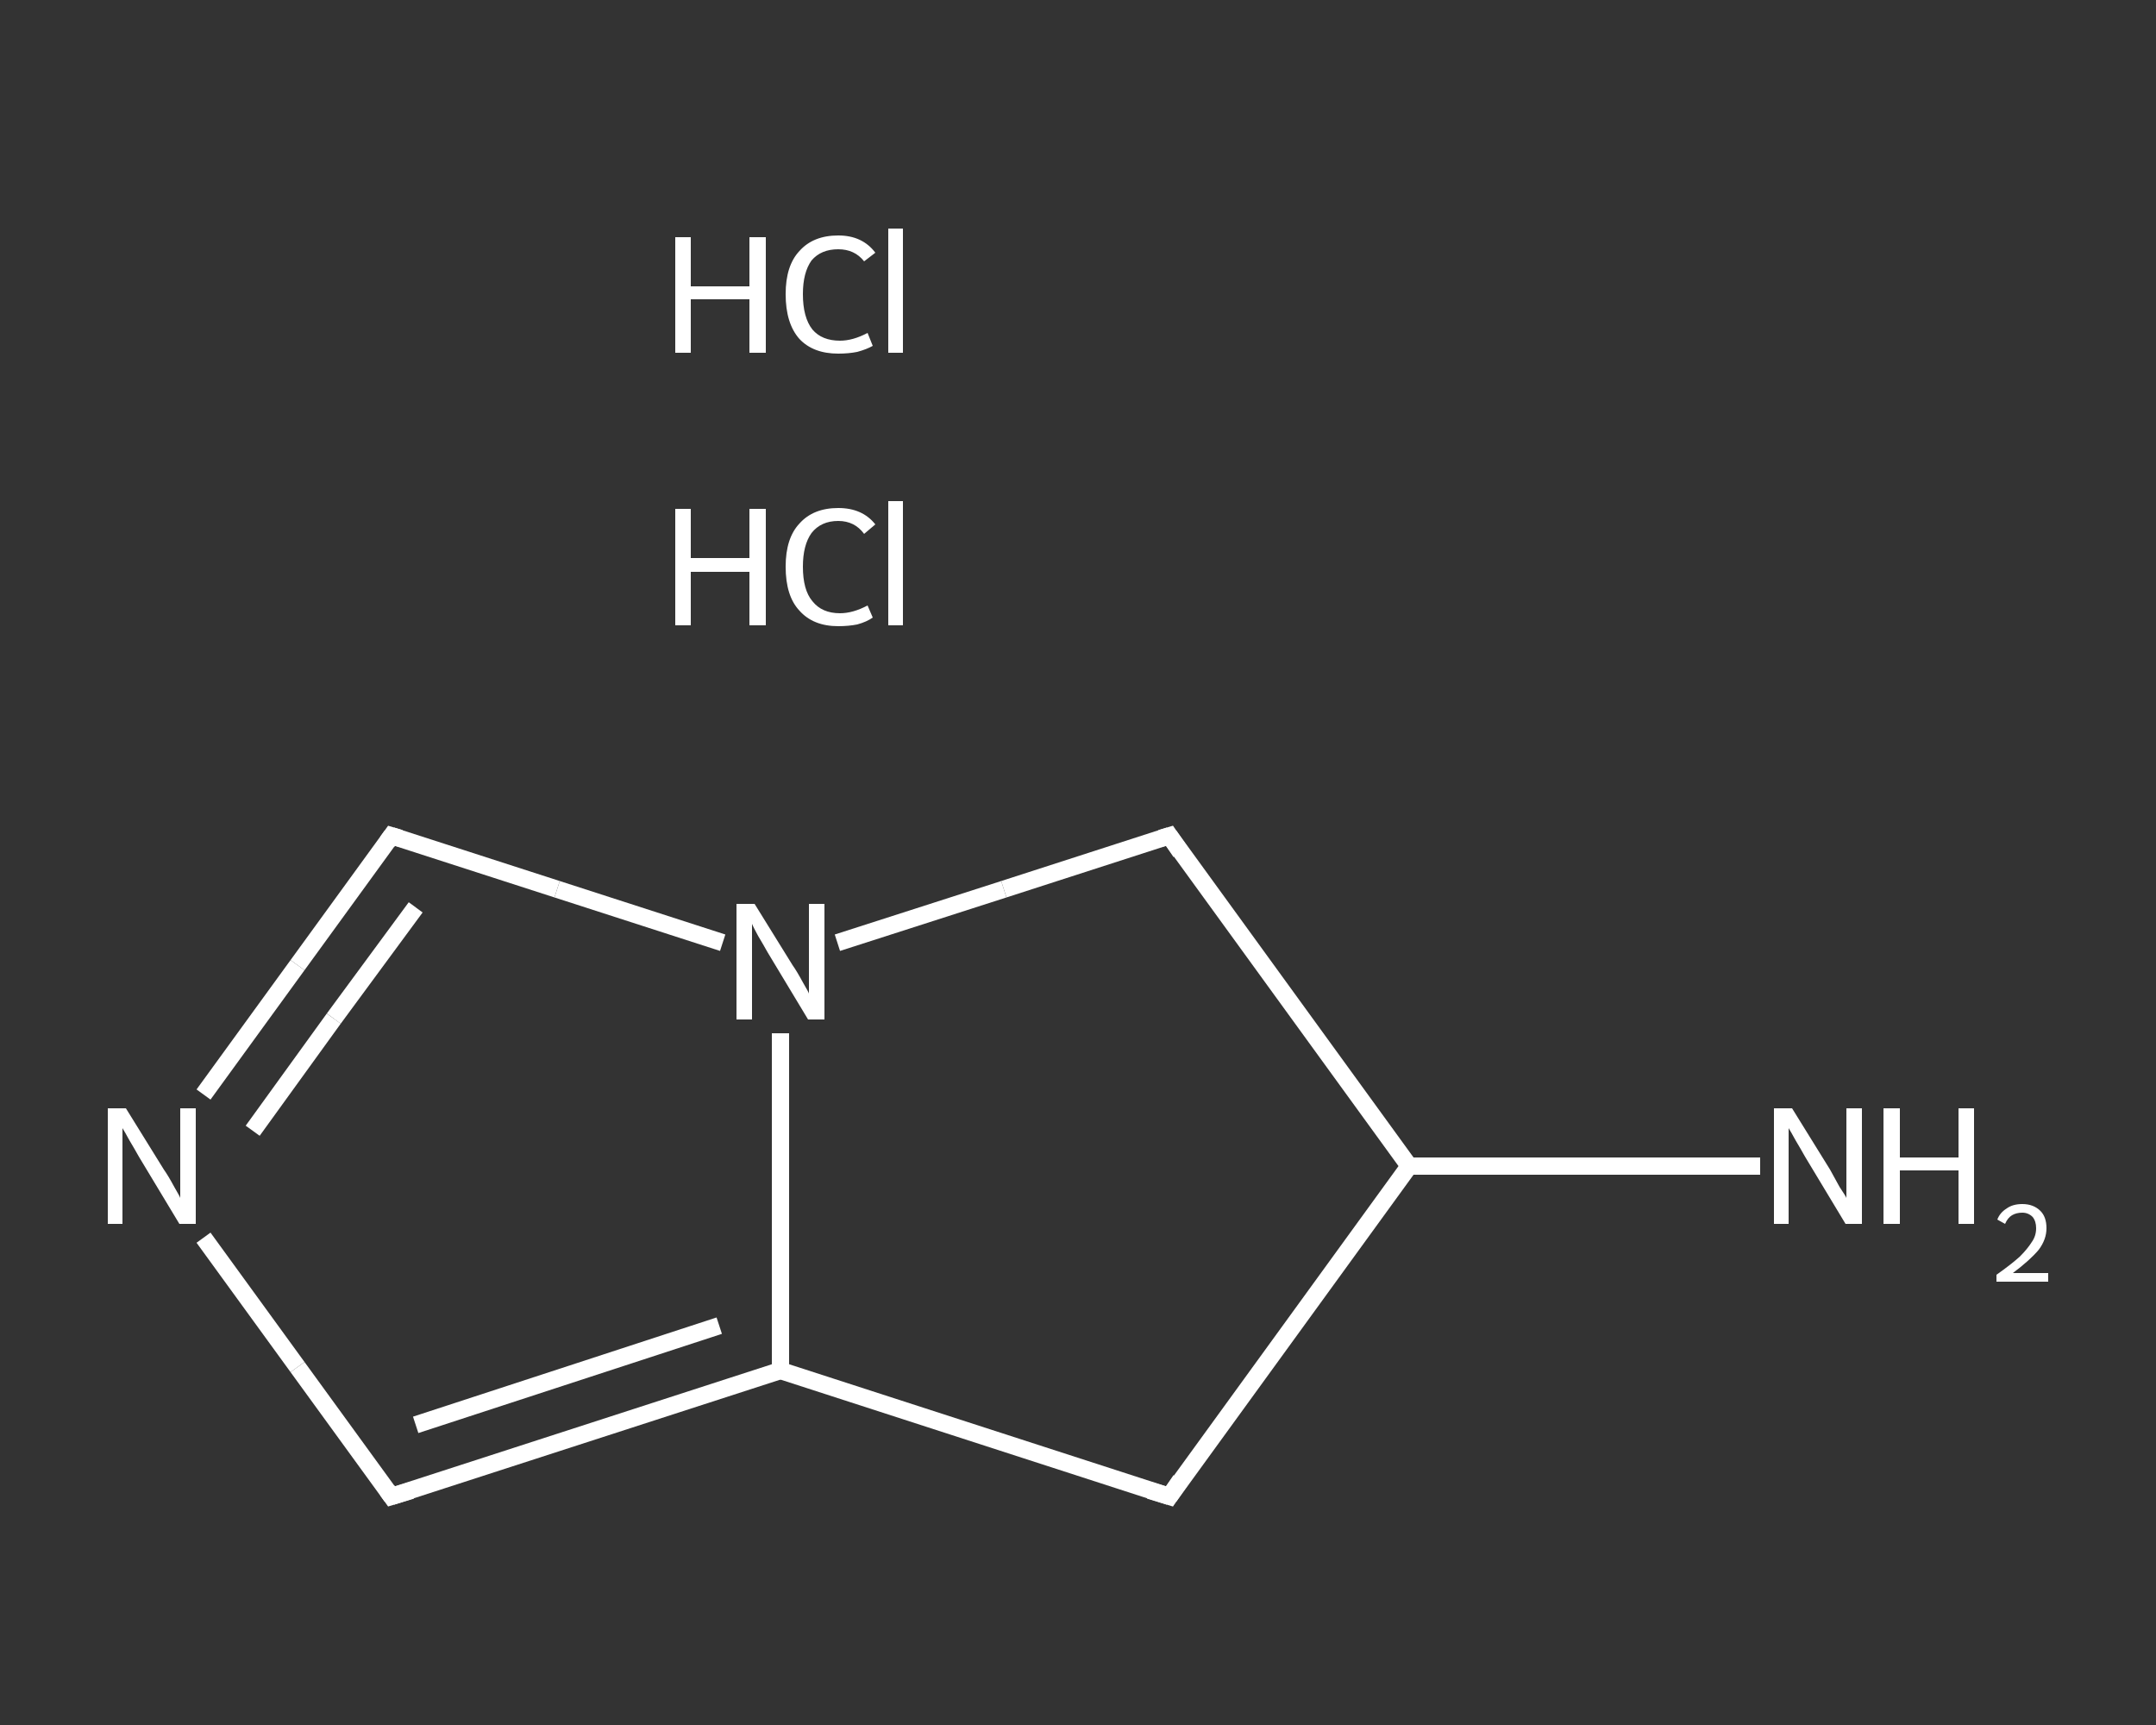 <?xml version='1.0' encoding='iso-8859-1'?>
<svg version='1.1' baseProfile='full'
              xmlns='http://www.w3.org/2000/svg'
                      xmlns:rdkit='http://www.rdkit.org/xml'
                      xmlns:xlink='http://www.w3.org/1999/xlink'
                  xml:space='preserve'
width='250px' height='200px' viewBox='0 0 250 200'>
<rect x="0" y="0" width="250" height="200" fill="#333333" stroke="none"/>
<!-- END OF HEADER -->
<rect style='opacity:1.0;fill:transparent;stroke:none' width='250.0' height='200.0' x='0.0' y='0.0'> </rect>
<path class='bond-0 atom-2 atom-3' d='M 204.1,135.2 L 183.8,135.2' style='fill:none;fill-rule:evenodd;stroke:#FFFFFF;stroke-width:2.0px;stroke-linecap:butt;stroke-linejoin:miter;stroke-opacity:1' />
<path class='bond-0 atom-2 atom-3' d='M 183.8,135.2 L 163.4,135.2' style='fill:none;fill-rule:evenodd;stroke:#FFFFFF;stroke-width:2.0px;stroke-linecap:butt;stroke-linejoin:miter;stroke-opacity:1' />
<path class='bond-1 atom-3 atom-4' d='M 163.4,135.2 L 135.6,173.5' style='fill:none;fill-rule:evenodd;stroke:#FFFFFF;stroke-width:2.0px;stroke-linecap:butt;stroke-linejoin:miter;stroke-opacity:1' />
<path class='bond-2 atom-4 atom-5' d='M 135.6,173.5 L 90.5,158.9' style='fill:none;fill-rule:evenodd;stroke:#FFFFFF;stroke-width:2.0px;stroke-linecap:butt;stroke-linejoin:miter;stroke-opacity:1' />
<path class='bond-3 atom-5 atom-6' d='M 90.5,158.9 L 45.4,173.5' style='fill:none;fill-rule:evenodd;stroke:#FFFFFF;stroke-width:2.0px;stroke-linecap:butt;stroke-linejoin:miter;stroke-opacity:1' />
<path class='bond-3 atom-5 atom-6' d='M 83.4,153.7 L 48.2,165.2' style='fill:none;fill-rule:evenodd;stroke:#FFFFFF;stroke-width:2.0px;stroke-linecap:butt;stroke-linejoin:miter;stroke-opacity:1' />
<path class='bond-4 atom-6 atom-7' d='M 45.4,173.5 L 34.5,158.5' style='fill:none;fill-rule:evenodd;stroke:#FFFFFF;stroke-width:2.0px;stroke-linecap:butt;stroke-linejoin:miter;stroke-opacity:1' />
<path class='bond-4 atom-6 atom-7' d='M 34.5,158.5 L 23.6,143.5' style='fill:none;fill-rule:evenodd;stroke:#FFFFFF;stroke-width:2.0px;stroke-linecap:butt;stroke-linejoin:miter;stroke-opacity:1' />
<path class='bond-5 atom-7 atom-8' d='M 23.6,126.9 L 34.5,111.9' style='fill:none;fill-rule:evenodd;stroke:#FFFFFF;stroke-width:2.0px;stroke-linecap:butt;stroke-linejoin:miter;stroke-opacity:1' />
<path class='bond-5 atom-7 atom-8' d='M 34.5,111.9 L 45.4,96.9' style='fill:none;fill-rule:evenodd;stroke:#FFFFFF;stroke-width:2.0px;stroke-linecap:butt;stroke-linejoin:miter;stroke-opacity:1' />
<path class='bond-5 atom-7 atom-8' d='M 29.3,131.1 L 38.7,118.1' style='fill:none;fill-rule:evenodd;stroke:#FFFFFF;stroke-width:2.0px;stroke-linecap:butt;stroke-linejoin:miter;stroke-opacity:1' />
<path class='bond-5 atom-7 atom-8' d='M 38.7,118.1 L 48.2,105.2' style='fill:none;fill-rule:evenodd;stroke:#FFFFFF;stroke-width:2.0px;stroke-linecap:butt;stroke-linejoin:miter;stroke-opacity:1' />
<path class='bond-6 atom-8 atom-9' d='M 45.4,96.9 L 64.6,103.1' style='fill:none;fill-rule:evenodd;stroke:#FFFFFF;stroke-width:2.0px;stroke-linecap:butt;stroke-linejoin:miter;stroke-opacity:1' />
<path class='bond-6 atom-8 atom-9' d='M 64.6,103.1 L 83.8,109.3' style='fill:none;fill-rule:evenodd;stroke:#FFFFFF;stroke-width:2.0px;stroke-linecap:butt;stroke-linejoin:miter;stroke-opacity:1' />
<path class='bond-7 atom-9 atom-10' d='M 97.1,109.3 L 116.4,103.1' style='fill:none;fill-rule:evenodd;stroke:#FFFFFF;stroke-width:2.0px;stroke-linecap:butt;stroke-linejoin:miter;stroke-opacity:1' />
<path class='bond-7 atom-9 atom-10' d='M 116.4,103.1 L 135.6,96.9' style='fill:none;fill-rule:evenodd;stroke:#FFFFFF;stroke-width:2.0px;stroke-linecap:butt;stroke-linejoin:miter;stroke-opacity:1' />
<path class='bond-8 atom-10 atom-3' d='M 135.6,96.9 L 163.4,135.2' style='fill:none;fill-rule:evenodd;stroke:#FFFFFF;stroke-width:2.0px;stroke-linecap:butt;stroke-linejoin:miter;stroke-opacity:1' />
<path class='bond-9 atom-9 atom-5' d='M 90.5,119.8 L 90.5,139.3' style='fill:none;fill-rule:evenodd;stroke:#FFFFFF;stroke-width:2.0px;stroke-linecap:butt;stroke-linejoin:miter;stroke-opacity:1' />
<path class='bond-9 atom-9 atom-5' d='M 90.5,139.3 L 90.5,158.9' style='fill:none;fill-rule:evenodd;stroke:#FFFFFF;stroke-width:2.0px;stroke-linecap:butt;stroke-linejoin:miter;stroke-opacity:1' />
<path d='M 136.9,171.6 L 135.6,173.5 L 133.3,172.8' style='fill:none;stroke:#FFFFFF;stroke-width:2.0px;stroke-linecap:butt;stroke-linejoin:miter;stroke-opacity:1;' />
<path d='M 47.7,172.8 L 45.4,173.5 L 44.9,172.8' style='fill:none;stroke:#FFFFFF;stroke-width:2.0px;stroke-linecap:butt;stroke-linejoin:miter;stroke-opacity:1;' />
<path d='M 44.9,97.6 L 45.4,96.9 L 46.4,97.2' style='fill:none;stroke:#FFFFFF;stroke-width:2.0px;stroke-linecap:butt;stroke-linejoin:miter;stroke-opacity:1;' />
<path d='M 134.6,97.2 L 135.6,96.9 L 136.9,98.8' style='fill:none;stroke:#FFFFFF;stroke-width:2.0px;stroke-linecap:butt;stroke-linejoin:miter;stroke-opacity:1;' />
<path class='atom-0' d='M 78.3 59.0
L 80.1 59.0
L 80.1 64.7
L 86.9 64.7
L 86.9 59.0
L 88.8 59.0
L 88.8 72.5
L 86.9 72.5
L 86.9 66.3
L 80.1 66.3
L 80.1 72.5
L 78.3 72.5
L 78.3 59.0
' fill='#FFFFFF'/>
<path class='atom-0' d='M 91.1 65.7
Q 91.1 62.4, 92.7 60.7
Q 94.3 58.9, 97.2 58.9
Q 100.0 58.9, 101.5 60.8
L 100.2 61.9
Q 99.1 60.4, 97.2 60.4
Q 95.2 60.4, 94.1 61.8
Q 93.1 63.2, 93.1 65.7
Q 93.1 68.4, 94.2 69.7
Q 95.3 71.1, 97.4 71.1
Q 98.9 71.1, 100.6 70.2
L 101.2 71.6
Q 100.5 72.1, 99.4 72.4
Q 98.4 72.6, 97.2 72.6
Q 94.3 72.6, 92.7 70.8
Q 91.1 69.1, 91.1 65.7
' fill='#FFFFFF'/>
<path class='atom-0' d='M 103.0 58.1
L 104.7 58.1
L 104.7 72.5
L 103.0 72.5
L 103.0 58.1
' fill='#FFFFFF'/>
<path class='atom-1' d='M 78.3 27.5
L 80.1 27.5
L 80.1 33.2
L 86.9 33.2
L 86.9 27.5
L 88.8 27.5
L 88.8 40.9
L 86.9 40.9
L 86.9 34.7
L 80.1 34.7
L 80.1 40.9
L 78.3 40.9
L 78.3 27.5
' fill='#FFFFFF'/>
<path class='atom-1' d='M 91.1 34.1
Q 91.1 30.8, 92.7 29.1
Q 94.3 27.3, 97.2 27.3
Q 100.0 27.3, 101.5 29.3
L 100.2 30.3
Q 99.1 28.9, 97.2 28.9
Q 95.2 28.9, 94.1 30.2
Q 93.1 31.6, 93.1 34.1
Q 93.1 36.8, 94.2 38.2
Q 95.3 39.5, 97.4 39.5
Q 98.9 39.5, 100.6 38.6
L 101.2 40.1
Q 100.5 40.5, 99.4 40.8
Q 98.4 41.0, 97.2 41.0
Q 94.3 41.0, 92.7 39.3
Q 91.1 37.5, 91.1 34.1
' fill='#FFFFFF'/>
<path class='atom-1' d='M 103.0 26.5
L 104.7 26.5
L 104.7 40.9
L 103.0 40.9
L 103.0 26.5
' fill='#FFFFFF'/>
<path class='atom-2' d='M 207.8 128.5
L 212.2 135.6
Q 212.6 136.3, 213.3 137.6
Q 214.1 138.8, 214.1 138.9
L 214.1 128.5
L 215.9 128.5
L 215.9 141.9
L 214.0 141.9
L 209.3 134.1
Q 208.8 133.2, 208.2 132.2
Q 207.6 131.1, 207.4 130.8
L 207.4 141.9
L 205.7 141.9
L 205.7 128.5
L 207.8 128.5
' fill='#FFFFFF'/>
<path class='atom-2' d='M 218.4 128.5
L 220.3 128.5
L 220.3 134.2
L 227.1 134.2
L 227.1 128.5
L 228.9 128.5
L 228.9 141.9
L 227.1 141.9
L 227.1 135.7
L 220.3 135.7
L 220.3 141.9
L 218.4 141.9
L 218.4 128.5
' fill='#FFFFFF'/>
<path class='atom-2' d='M 231.6 141.4
Q 231.9 140.6, 232.7 140.1
Q 233.4 139.6, 234.5 139.6
Q 235.8 139.6, 236.6 140.4
Q 237.3 141.1, 237.3 142.4
Q 237.3 143.7, 236.4 144.9
Q 235.4 146.1, 233.4 147.6
L 237.5 147.6
L 237.5 148.6
L 231.5 148.6
L 231.5 147.8
Q 233.2 146.6, 234.2 145.7
Q 235.1 144.8, 235.6 144.0
Q 236.1 143.3, 236.1 142.4
Q 236.1 141.6, 235.7 141.1
Q 235.2 140.6, 234.5 140.6
Q 233.8 140.6, 233.3 140.9
Q 232.8 141.2, 232.5 141.9
L 231.6 141.4
' fill='#FFFFFF'/>
<path class='atom-7' d='M 14.6 128.5
L 19.0 135.6
Q 19.5 136.3, 20.2 137.6
Q 20.9 138.8, 20.9 138.9
L 20.9 128.5
L 22.7 128.5
L 22.7 141.9
L 20.8 141.9
L 16.1 134.1
Q 15.6 133.2, 15.0 132.2
Q 14.4 131.1, 14.2 130.8
L 14.2 141.9
L 12.5 141.9
L 12.5 128.5
L 14.6 128.5
' fill='#FFFFFF'/>
<path class='atom-9' d='M 87.5 104.8
L 91.9 111.9
Q 92.4 112.6, 93.1 113.9
Q 93.8 115.1, 93.8 115.2
L 93.8 104.8
L 95.6 104.8
L 95.6 118.2
L 93.7 118.2
L 89.0 110.4
Q 88.5 109.5, 87.9 108.5
Q 87.3 107.4, 87.2 107.1
L 87.2 118.2
L 85.4 118.2
L 85.4 104.8
L 87.5 104.8
' fill='#FFFFFF'/>
</svg>
